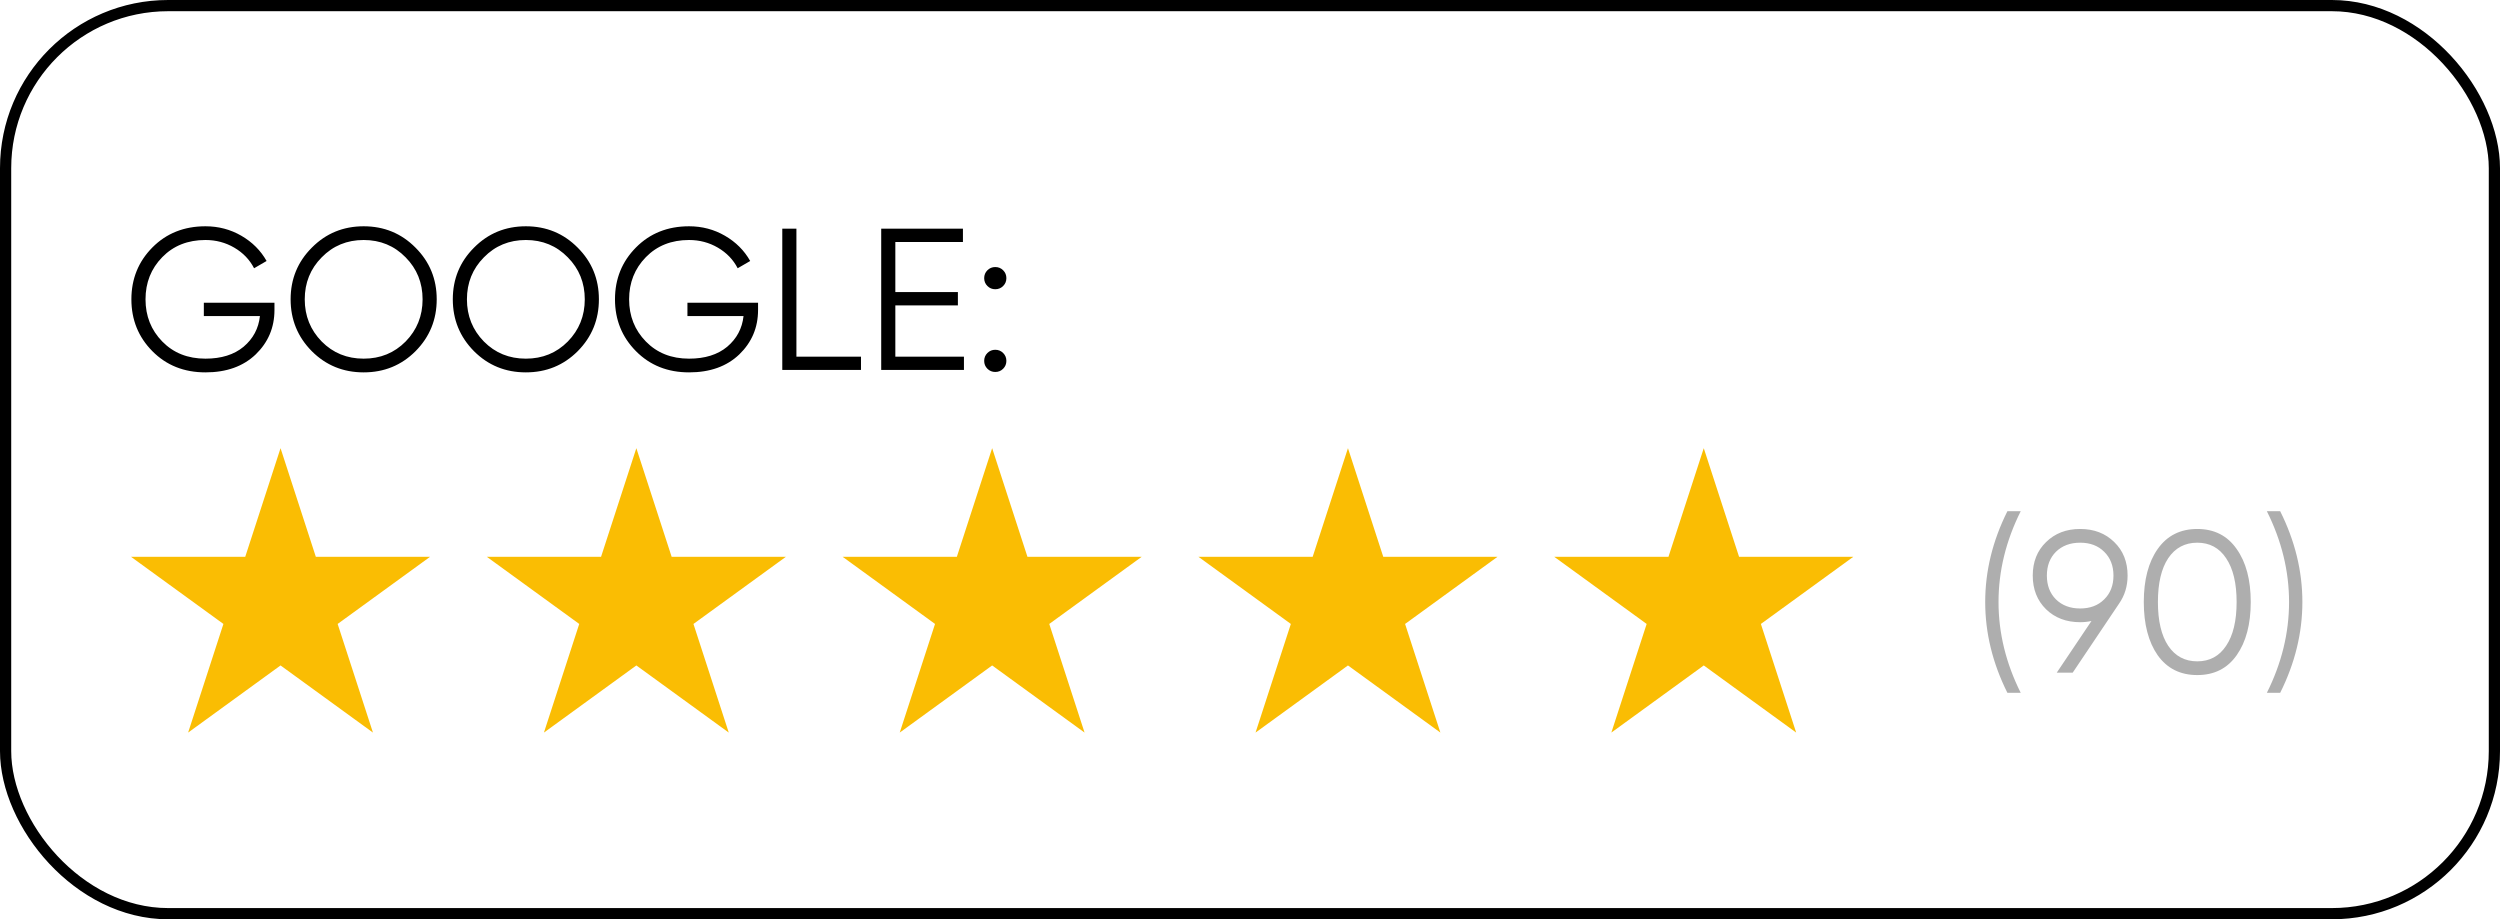 <?xml version="1.0" encoding="UTF-8"?> <svg xmlns="http://www.w3.org/2000/svg" width="223" height="82" viewBox="0 0 223 82" fill="none"><path d="M179.06 61.8C177.74 59.16 177.08 56.46 177.08 53.7C177.08 50.94 177.74 48.24 179.06 45.6H180.248C178.928 48.24 178.268 50.94 178.268 53.7C178.268 56.46 178.928 59.16 180.248 61.8H179.06ZM189.781 51.342C189.781 52.29 189.523 53.13 189.007 53.862L184.885 60H183.463L186.559 55.392C186.235 55.464 185.899 55.5 185.551 55.5C184.315 55.5 183.301 55.116 182.509 54.348C181.717 53.568 181.321 52.566 181.321 51.342C181.321 50.118 181.717 49.122 182.509 48.354C183.301 47.574 184.315 47.184 185.551 47.184C186.787 47.184 187.801 47.574 188.593 48.354C189.385 49.122 189.781 50.118 189.781 51.342ZM183.391 49.218C182.851 49.758 182.581 50.466 182.581 51.342C182.581 52.218 182.851 52.926 183.391 53.466C183.943 54.006 184.663 54.276 185.551 54.276C186.439 54.276 187.153 54.006 187.693 53.466C188.245 52.926 188.521 52.218 188.521 51.342C188.521 50.466 188.245 49.758 187.693 49.218C187.153 48.678 186.439 48.408 185.551 48.408C184.663 48.408 183.943 48.678 183.391 49.218ZM199.506 58.452C198.678 59.628 197.508 60.216 195.996 60.216C194.484 60.216 193.308 59.628 192.468 58.452C191.64 57.264 191.226 55.68 191.226 53.7C191.226 51.72 191.64 50.142 192.468 48.966C193.308 47.778 194.484 47.184 195.996 47.184C197.508 47.184 198.678 47.778 199.506 48.966C200.346 50.142 200.766 51.72 200.766 53.7C200.766 55.68 200.346 57.264 199.506 58.452ZM193.404 57.606C194.028 58.53 194.892 58.992 195.996 58.992C197.1 58.992 197.958 58.53 198.57 57.606C199.194 56.682 199.506 55.38 199.506 53.7C199.506 52.02 199.194 50.718 198.57 49.794C197.958 48.87 197.1 48.408 195.996 48.408C194.892 48.408 194.028 48.87 193.404 49.794C192.792 50.718 192.486 52.02 192.486 53.7C192.486 55.38 192.792 56.682 193.404 57.606ZM203.392 61.8H202.204C203.524 59.16 204.184 56.46 204.184 53.7C204.184 50.94 203.524 48.24 202.204 45.6H203.392C204.712 48.24 205.372 50.94 205.372 53.7C205.372 56.46 204.712 59.16 203.392 61.8Z" fill="black" fill-opacity="0.32"></path><rect x="0.5" y="0.5" width="222" height="81" rx="14.5" stroke="black"></rect><path d="M25.024 39.977L28.172 49.667H38.361L30.118 55.656L33.267 65.346L25.024 59.357L16.781 65.346L19.929 55.656L11.686 49.667H21.875L25.024 39.977Z" fill="#FABD03"></path><path d="M56.762 39.977L59.911 49.667H70.1L61.856 55.656L65.005 65.346L56.762 59.357L48.519 65.346L51.668 55.656L43.425 49.667H53.614L56.762 39.977Z" fill="#FABD03"></path><path d="M88.5 39.977L91.648 49.667H101.837L93.594 55.656L96.743 65.346L88.5 59.357L80.257 65.346L83.405 55.656L75.162 49.667H85.351L88.5 39.977Z" fill="#FABD03"></path><path d="M120.238 39.977L123.387 49.667H133.576L125.333 55.656L128.481 65.346L120.238 59.357L111.995 65.346L115.144 55.656L106.901 49.667H117.09L120.238 39.977Z" fill="#FABD03"></path><path d="M151.976 39.977L155.125 49.667H165.313L157.07 55.656L160.219 65.346L151.976 59.357L143.733 65.346L146.882 55.656L138.639 49.667H148.827L151.976 39.977Z" fill="#FABD03"></path><path d="M24.482 27.006V27.654C24.482 29.214 23.924 30.534 22.808 31.614C21.692 32.682 20.198 33.216 18.326 33.216C16.418 33.216 14.84 32.586 13.592 31.326C12.344 30.066 11.72 28.524 11.72 26.7C11.72 24.876 12.344 23.334 13.592 22.074C14.84 20.814 16.418 20.184 18.326 20.184C19.49 20.184 20.558 20.466 21.53 21.03C22.502 21.594 23.252 22.344 23.78 23.28L22.664 23.928C22.268 23.16 21.68 22.548 20.9 22.092C20.12 21.636 19.262 21.408 18.326 21.408C16.754 21.408 15.47 21.918 14.474 22.938C13.478 23.958 12.98 25.212 12.98 26.7C12.98 28.188 13.478 29.442 14.474 30.462C15.47 31.482 16.754 31.992 18.326 31.992C19.742 31.992 20.876 31.638 21.728 30.93C22.58 30.21 23.066 29.298 23.186 28.194H18.182V27.006H24.482ZM37.065 31.326C35.805 32.586 34.263 33.216 32.439 33.216C30.615 33.216 29.073 32.586 27.813 31.326C26.553 30.054 25.923 28.512 25.923 26.7C25.923 24.888 26.553 23.352 27.813 22.092C29.073 20.82 30.615 20.184 32.439 20.184C34.263 20.184 35.805 20.82 37.065 22.092C38.325 23.352 38.955 24.888 38.955 26.7C38.955 28.512 38.325 30.054 37.065 31.326ZM28.695 30.462C29.703 31.482 30.951 31.992 32.439 31.992C33.927 31.992 35.175 31.482 36.183 30.462C37.191 29.43 37.695 28.176 37.695 26.7C37.695 25.224 37.191 23.976 36.183 22.956C35.175 21.924 33.927 21.408 32.439 21.408C30.951 21.408 29.703 21.924 28.695 22.956C27.687 23.976 27.183 25.224 27.183 26.7C27.183 28.176 27.687 29.43 28.695 30.462ZM51.532 31.326C50.272 32.586 48.73 33.216 46.906 33.216C45.082 33.216 43.54 32.586 42.28 31.326C41.02 30.054 40.39 28.512 40.39 26.7C40.39 24.888 41.02 23.352 42.28 22.092C43.54 20.82 45.082 20.184 46.906 20.184C48.73 20.184 50.272 20.82 51.532 22.092C52.792 23.352 53.422 24.888 53.422 26.7C53.422 28.512 52.792 30.054 51.532 31.326ZM43.162 30.462C44.17 31.482 45.418 31.992 46.906 31.992C48.394 31.992 49.642 31.482 50.65 30.462C51.658 29.43 52.162 28.176 52.162 26.7C52.162 25.224 51.658 23.976 50.65 22.956C49.642 21.924 48.394 21.408 46.906 21.408C45.418 21.408 44.17 21.924 43.162 22.956C42.154 23.976 41.65 25.224 41.65 26.7C41.65 28.176 42.154 29.43 43.162 30.462ZM67.619 27.006V27.654C67.619 29.214 67.061 30.534 65.945 31.614C64.829 32.682 63.335 33.216 61.463 33.216C59.555 33.216 57.977 32.586 56.729 31.326C55.481 30.066 54.857 28.524 54.857 26.7C54.857 24.876 55.481 23.334 56.729 22.074C57.977 20.814 59.555 20.184 61.463 20.184C62.627 20.184 63.695 20.466 64.667 21.03C65.639 21.594 66.389 22.344 66.917 23.28L65.801 23.928C65.405 23.16 64.817 22.548 64.037 22.092C63.257 21.636 62.399 21.408 61.463 21.408C59.891 21.408 58.607 21.918 57.611 22.938C56.615 23.958 56.117 25.212 56.117 26.7C56.117 28.188 56.615 29.442 57.611 30.462C58.607 31.482 59.891 31.992 61.463 31.992C62.879 31.992 64.013 31.638 64.865 30.93C65.717 30.21 66.203 29.298 66.323 28.194H61.319V27.006H67.619ZM71.04 31.812H76.8V33H69.78V20.4H71.04V31.812ZM79.864 31.812H85.984V33H78.604V20.4H85.894V21.588H79.864V26.052H85.444V27.24H79.864V31.812ZM89.481 25.512C89.289 25.704 89.055 25.8 88.779 25.8C88.503 25.8 88.269 25.704 88.077 25.512C87.885 25.32 87.789 25.086 87.789 24.81C87.789 24.534 87.885 24.3 88.077 24.108C88.269 23.916 88.503 23.82 88.779 23.82C89.055 23.82 89.289 23.916 89.481 24.108C89.673 24.3 89.769 24.534 89.769 24.81C89.769 25.086 89.673 25.32 89.481 25.512ZM89.481 32.892C89.289 33.084 89.055 33.18 88.779 33.18C88.503 33.18 88.269 33.084 88.077 32.892C87.885 32.7 87.789 32.466 87.789 32.19C87.789 31.914 87.885 31.68 88.077 31.488C88.269 31.296 88.503 31.2 88.779 31.2C89.055 31.2 89.289 31.296 89.481 31.488C89.673 31.68 89.769 31.914 89.769 32.19C89.769 32.466 89.673 32.7 89.481 32.892Z" fill="black"></path></svg> 